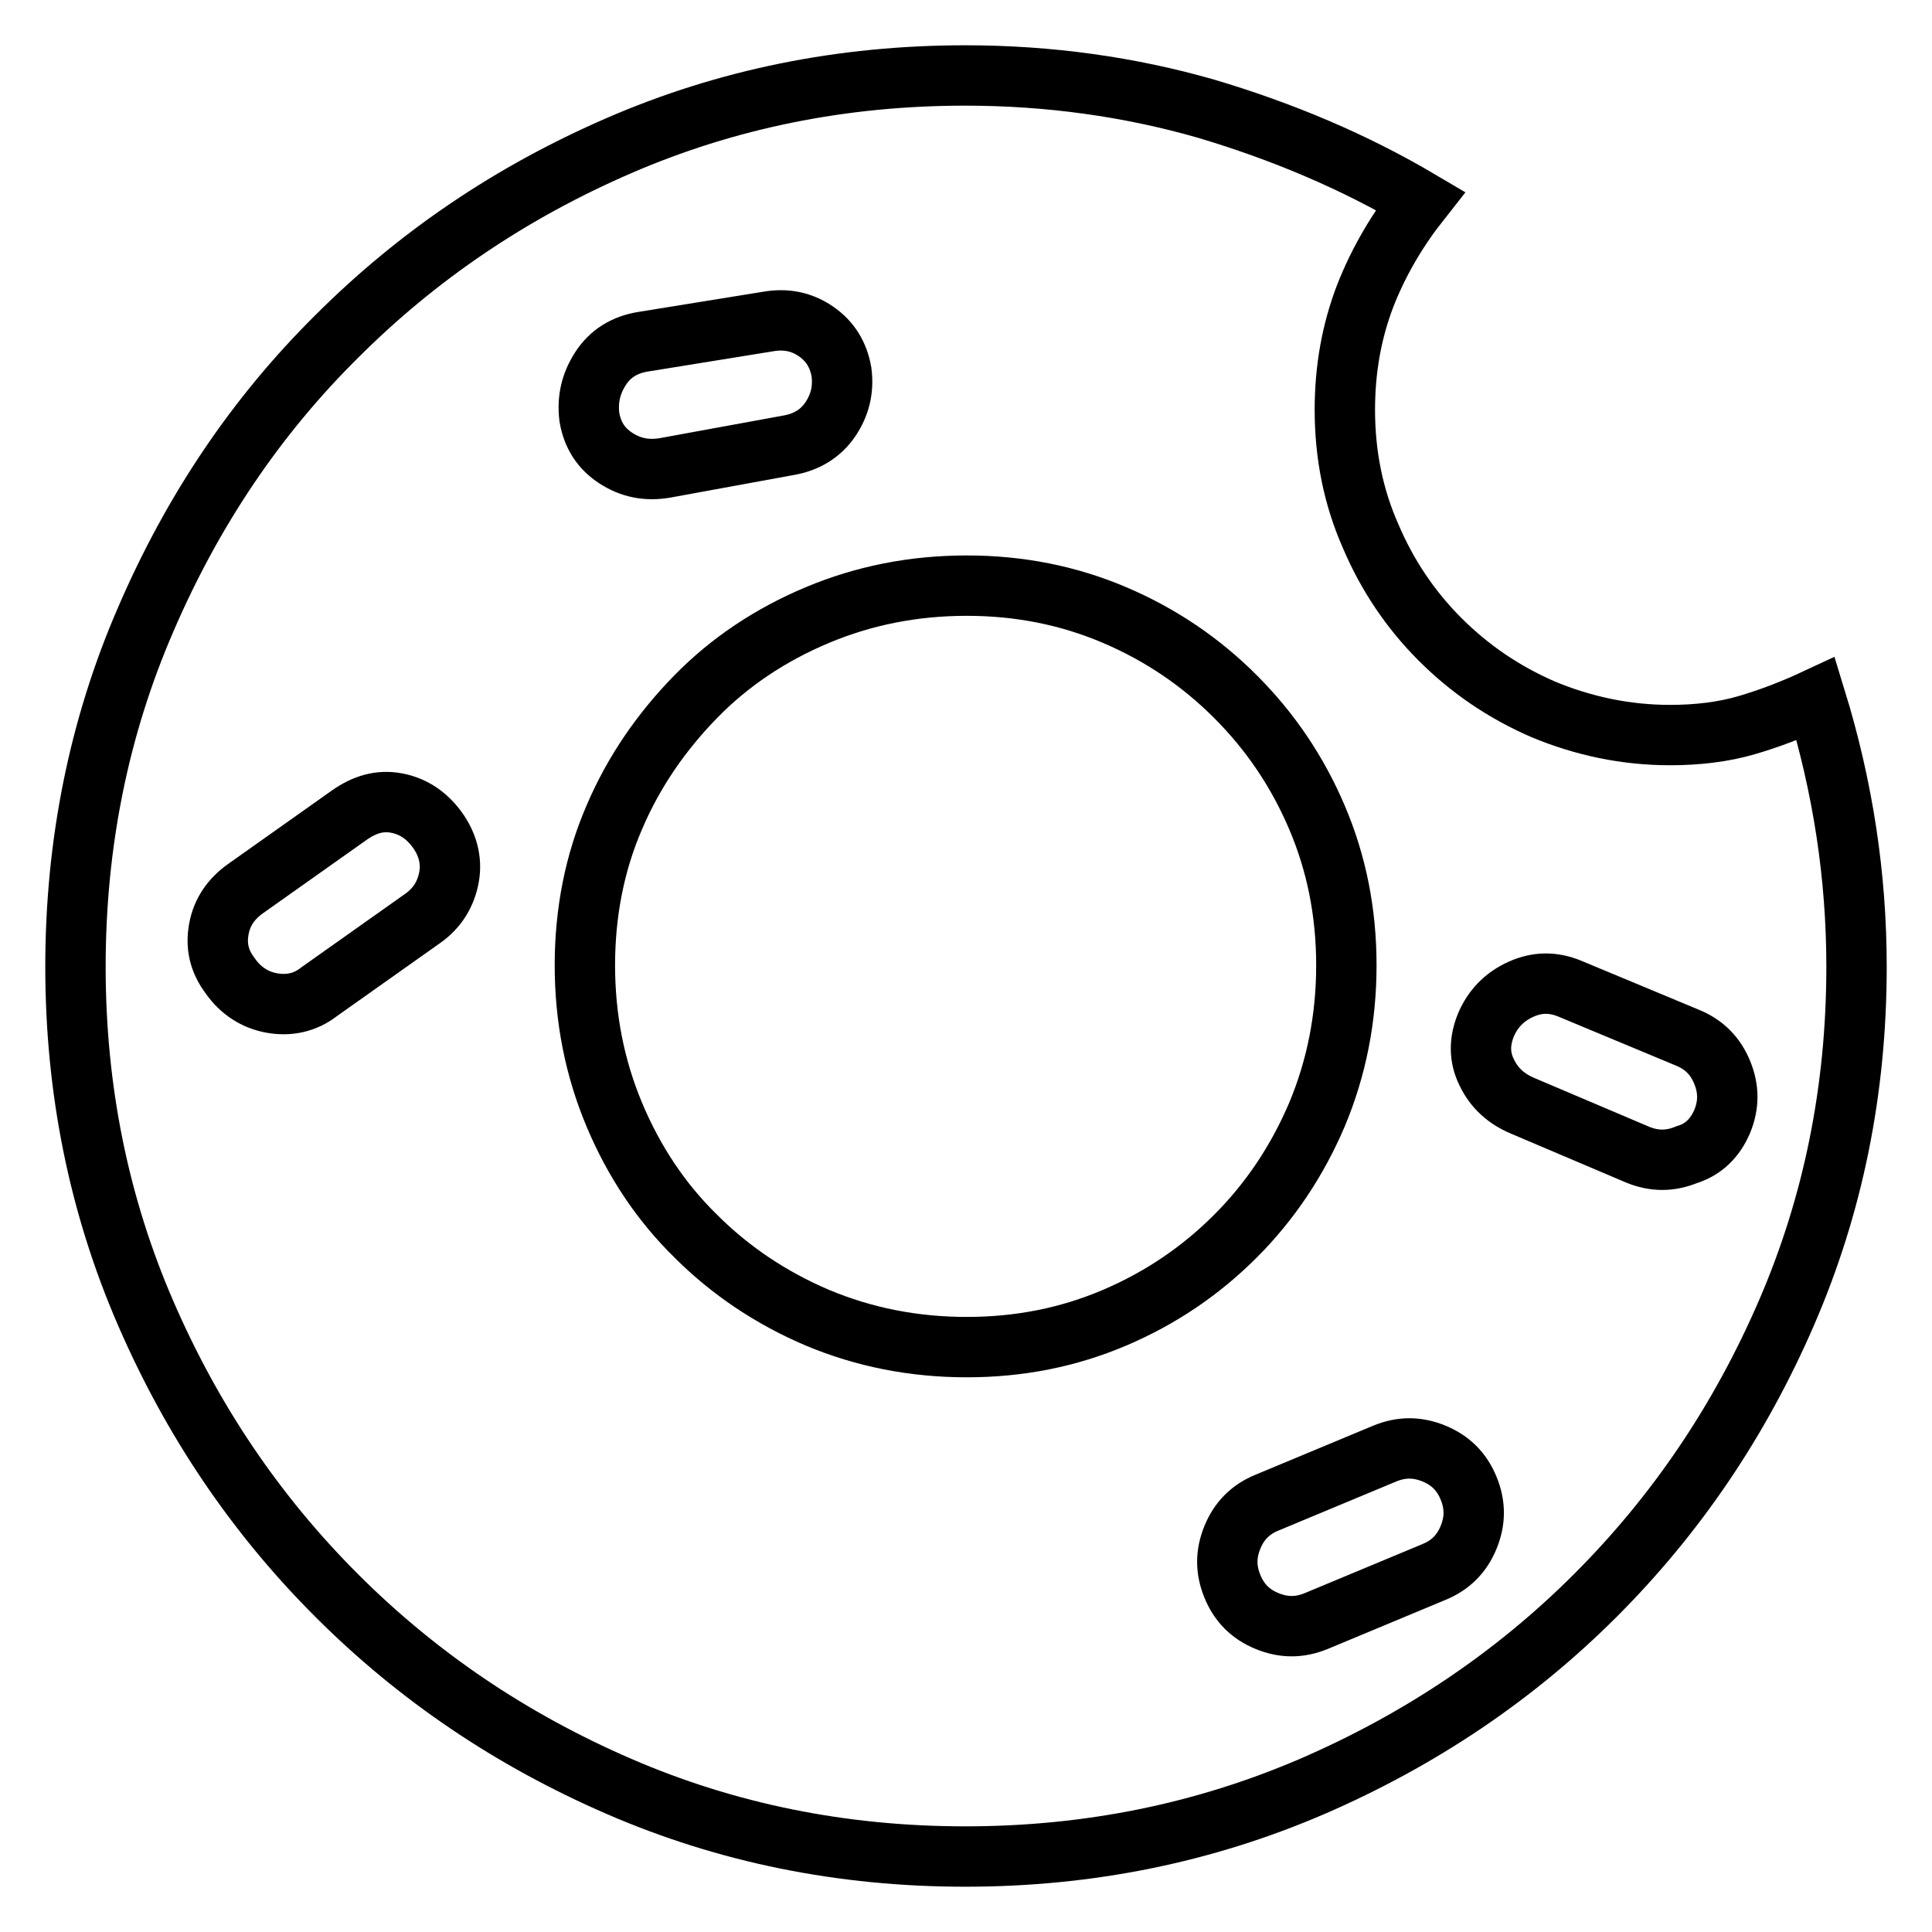 <?xml version="1.0" encoding="utf-8"?>
<!-- Svg Vector Icons : http://www.onlinewebfonts.com/icon -->
<!DOCTYPE svg PUBLIC "-//W3C//DTD SVG 1.1//EN" "http://www.w3.org/Graphics/SVG/1.1/DTD/svg11.dtd">
<svg version="1.1" xmlns="http://www.w3.org/2000/svg" xmlns:xlink="http://www.w3.org/1999/xlink" x="0px" y="0px" viewBox="0 0 256 256" enable-background="new 0 0 256 256" xml:space="preserve">
<g> <path stroke-width="8" fill-opacity="0" stroke="#000000"  d="M240.6,92.6c3.6,11.7,5.4,23.5,5.4,35.5c0,16.3-3.1,31.6-9.3,45.9c-6.2,14.3-14.6,26.7-25.3,37.4 c-10.7,10.7-23.2,19.1-37.5,25.3c-14.4,6.2-29.7,9.3-46,9.3c-16.3,0-31.6-3.1-45.9-9.3c-14.3-6.2-26.7-14.6-37.4-25.3 c-10.7-10.7-19.1-23.1-25.3-37.4c-6.2-14.3-9.3-29.6-9.3-45.9s3.1-31.7,9.3-46c6.2-14.4,14.6-26.9,25.3-37.5 C55.3,33.9,67.7,25.5,82,19.3c14.3-6.2,29.6-9.3,45.9-9.3c11.1,0,21.8,1.5,31.9,4.4c10.1,3,19.6,7,28.4,12.2c-3,3.8-5.5,8-7.3,12.6 c-1.8,4.7-2.7,9.7-2.7,15.1c0,5.9,1.1,11.5,3.4,16.7c2.2,5.2,5.3,9.8,9.2,13.7s8.4,7,13.7,9.3c5.3,2.2,10.9,3.4,16.8,3.4 c3.6,0,7-0.4,10.1-1.3C234.5,95.2,237.6,94,240.6,92.6L240.6,92.6z M85.1,45.3c-2.3,0.4-4.2,1.5-5.5,3.5c-1.3,2-1.8,4.1-1.5,6.5 c0.4,2.3,1.5,4.1,3.5,5.4c2,1.3,4.1,1.7,6.5,1.3l16.4-3c2.3-0.4,4.2-1.5,5.5-3.4c1.3-1.9,1.8-4,1.5-6.3c-0.4-2.3-1.5-4.1-3.4-5.4 s-4-1.7-6.3-1.3L85.1,45.3z M56,121.7c2-1.4,3.1-3.3,3.5-5.5c0.4-2.2-0.2-4.4-1.6-6.3s-3.2-3.1-5.4-3.5c-2.2-0.4-4.2,0.2-6.2,1.6 l-13.7,9.7c-2,1.4-3.2,3.2-3.6,5.4c-0.4,2.2,0,4.2,1.5,6.2c1.4,2,3.3,3.2,5.5,3.6c2.2,0.4,4.4,0,6.3-1.5L56,121.7z M77.5,127.9 c0,7,1.3,13.6,3.9,19.8c2.6,6.2,6.2,11.6,10.8,16.1c4.6,4.6,10,8.2,16.1,10.8c6.2,2.6,12.8,3.9,19.8,3.9c7,0,13.5-1.3,19.6-3.9 c6.1-2.6,11.4-6.2,16-10.8c4.6-4.6,8.2-10,10.8-16.1c2.6-6.2,3.9-12.8,3.9-19.8c0-7-1.3-13.5-3.9-19.6c-2.6-6.1-6.2-11.4-10.8-16 c-4.6-4.6-9.9-8.2-16-10.8c-6.1-2.6-12.6-3.9-19.6-3.9c-7,0-13.6,1.3-19.8,3.9c-6.2,2.6-11.6,6.2-16.1,10.8s-8.2,9.9-10.8,16 C78.8,114.3,77.5,120.9,77.5,127.9z M190,208.3c2.2-0.9,3.7-2.4,4.6-4.6c0.9-2.2,0.9-4.3,0-6.5c-0.9-2.2-2.4-3.7-4.6-4.6 c-2.2-0.9-4.3-0.9-6.5,0l-15.6,6.5c-2.2,0.9-3.7,2.4-4.6,4.6c-0.9,2.2-0.9,4.3,0,6.5s2.4,3.7,4.6,4.6c2.2,0.9,4.3,0.9,6.5,0 L190,208.3z M228.2,148.6c0.9-2.2,0.9-4.3,0-6.5c-0.9-2.2-2.4-3.7-4.6-4.6l-15.6-6.5c-2.2-0.9-4.3-0.9-6.5,0.1 c-2.2,1-3.7,2.6-4.6,4.7c-0.9,2.2-0.9,4.3,0.1,6.3c1,2.1,2.6,3.5,4.7,4.4l15.3,6.5c2.2,0.9,4.3,0.9,6.5,0 C225.8,152.3,227.3,150.7,228.2,148.6L228.2,148.6z"/></g>
</svg>